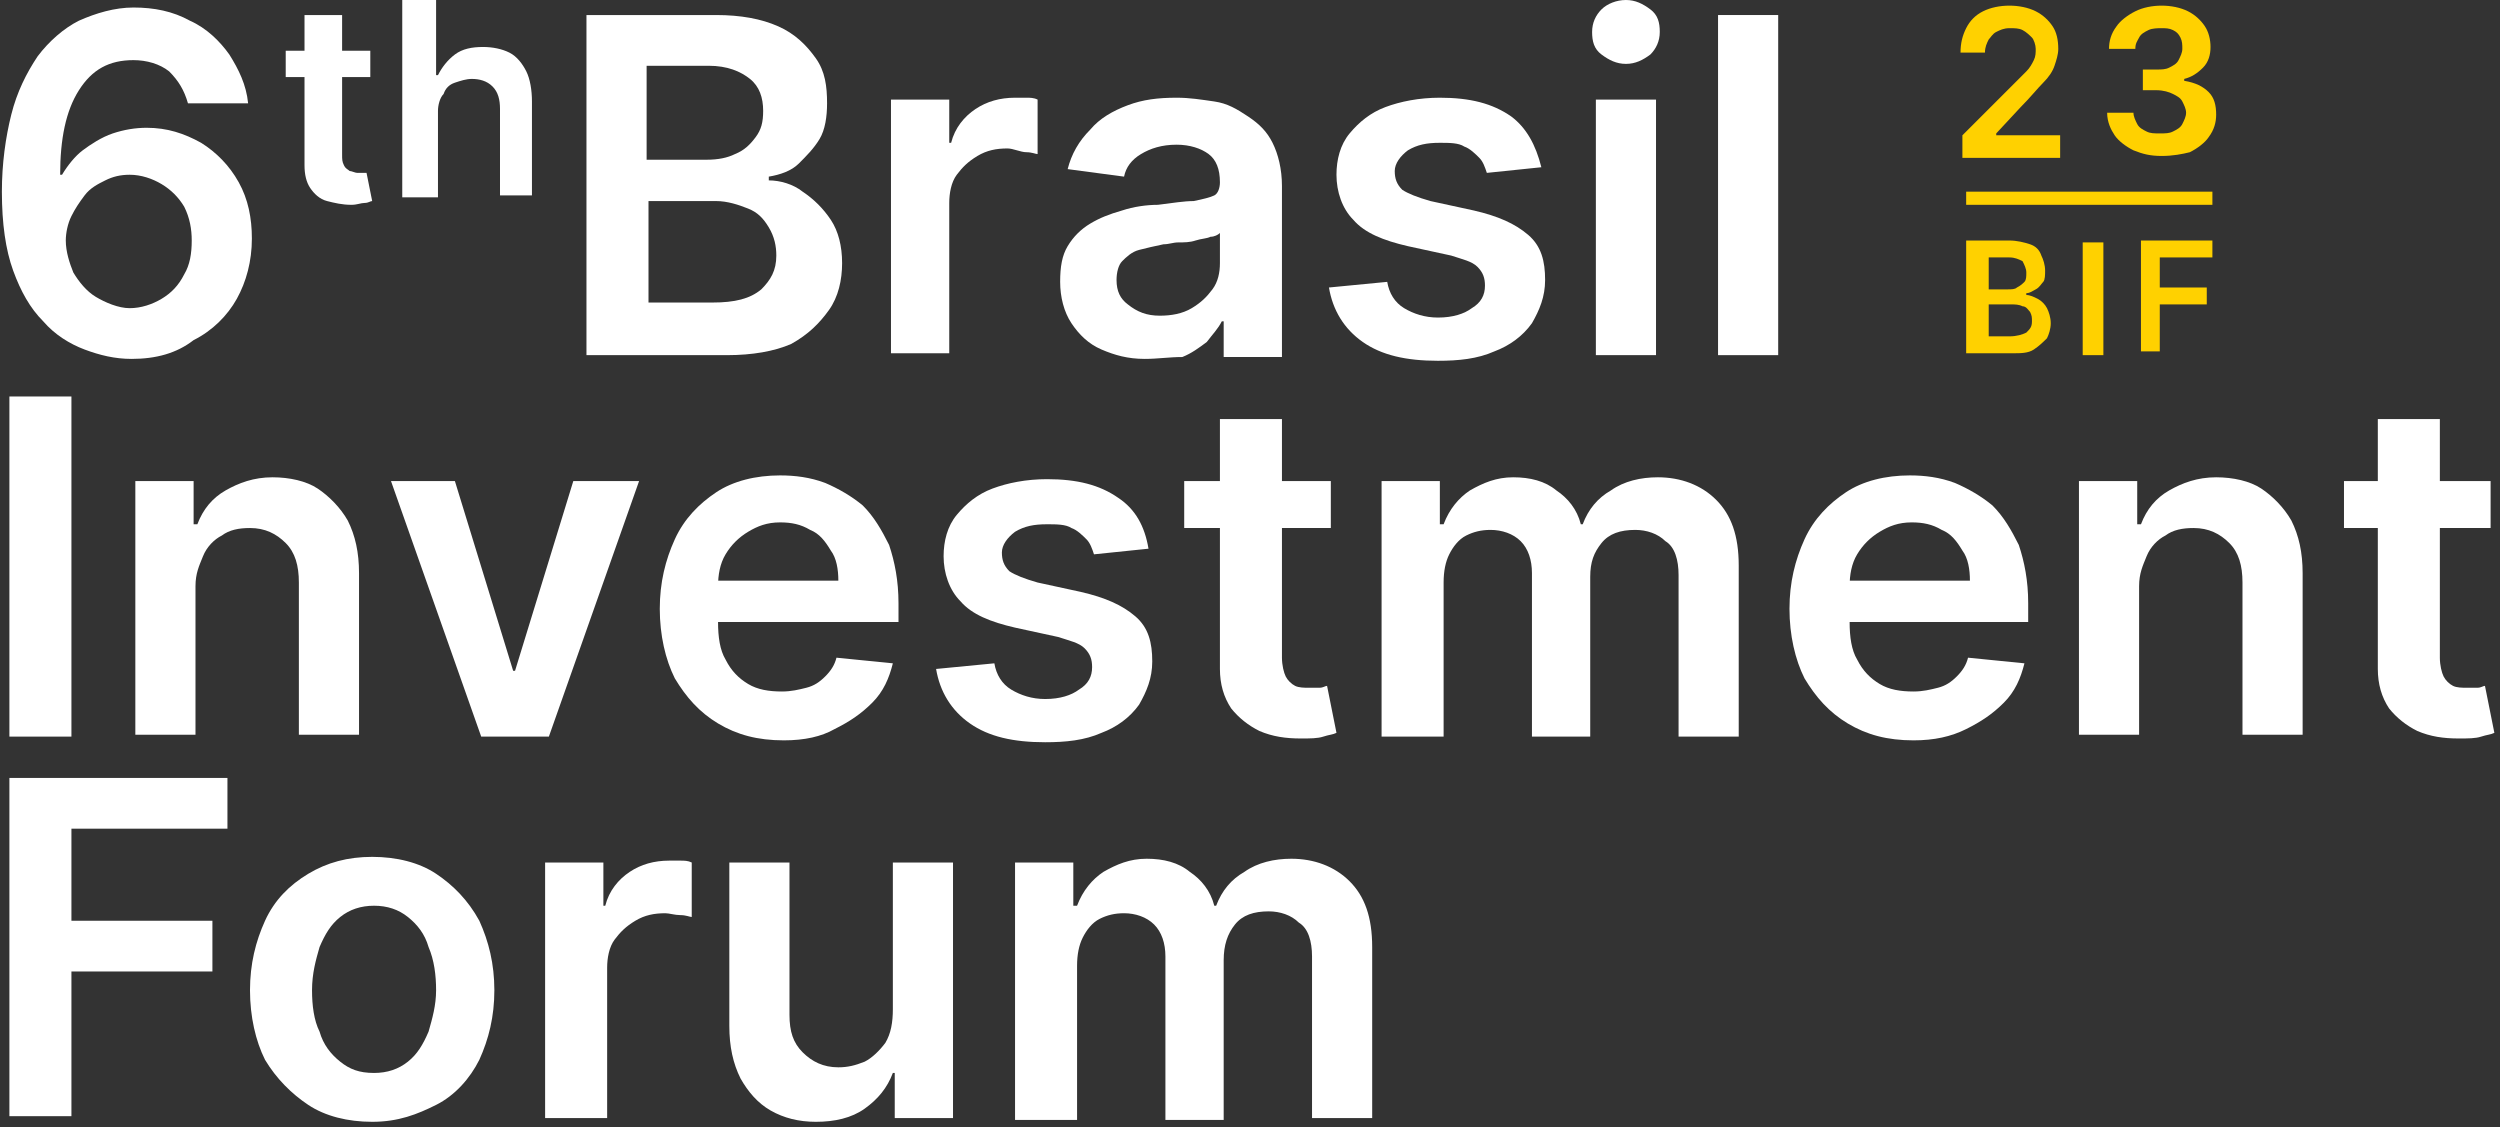 <svg width="357" height="161" viewBox="0 0 357 161" fill="none" xmlns="http://www.w3.org/2000/svg">
<rect x="0" y="0" width="357" height="161" fill="#333333" stroke="none"/>
<path d="M18.79 51.252C16.374 51.252 14.226 50.715 12.079 49.91C9.932 49.105 7.784 47.763 6.174 45.885C4.295 44.007 2.953 41.592 1.879 38.64C0.805 35.688 0.269 31.932 0.269 27.37C0.269 23.345 0.805 19.588 1.611 16.368C2.416 13.148 3.758 10.465 5.369 8.05C6.979 5.903 9.126 4.025 11.274 2.952C13.69 1.878 16.374 1.073 19.058 1.073C22.011 1.073 24.695 1.61 27.111 2.952C29.526 4.025 31.405 5.903 32.747 7.782C34.09 9.928 35.163 12.075 35.432 14.758H26.842C26.305 12.88 25.5 11.538 24.158 10.197C22.816 9.123 20.937 8.587 19.058 8.587C15.569 8.587 13.153 9.928 11.274 12.88C9.395 15.832 8.59 19.857 8.59 24.955H8.858C9.663 23.613 10.737 22.272 11.811 21.467C12.884 20.662 14.495 19.588 16.105 19.052C17.716 18.515 19.326 18.247 20.937 18.247C23.89 18.247 26.305 19.052 28.721 20.393C30.869 21.735 32.747 23.613 34.09 26.028C35.432 28.443 35.968 31.127 35.968 34.078C35.968 37.298 35.163 40.25 33.821 42.665C32.479 45.08 30.332 47.227 27.648 48.568C25.232 50.447 22.279 51.252 18.79 51.252ZM18.521 44.007C20.132 44.007 21.742 43.47 23.084 42.665C24.427 41.86 25.5 40.787 26.305 39.177C27.111 37.835 27.379 36.225 27.379 34.347C27.379 32.737 27.111 31.127 26.305 29.517C25.5 28.175 24.427 27.102 23.084 26.297C21.742 25.492 20.132 24.955 18.521 24.955C17.179 24.955 16.105 25.223 15.032 25.76C13.958 26.297 12.884 26.833 12.079 27.907C11.274 28.98 10.737 29.785 10.2 30.858C9.663 31.932 9.395 33.273 9.395 34.347C9.395 35.957 9.932 37.567 10.469 38.908C11.274 40.25 12.348 41.592 13.69 42.397C15.032 43.202 16.911 44.007 18.521 44.007Z" fill="white"/>
<path d="M52.879 7.245V11.002H40.8V7.245H52.879ZM48.853 2.147V22.003C48.853 22.808 48.853 23.077 49.121 23.613C49.39 24.15 49.658 24.15 49.926 24.418C50.195 24.418 50.732 24.687 51 24.687C51.269 24.687 51.537 24.687 51.805 24.687C52.074 24.687 52.342 24.687 52.342 24.687L53.148 28.712C52.879 28.712 52.611 28.98 52.074 28.98C51.537 28.98 51 29.248 50.195 29.248C48.853 29.248 47.779 28.98 46.705 28.712C45.632 28.443 44.827 27.638 44.29 26.833C43.753 26.028 43.484 24.955 43.484 23.613V2.147H48.853Z" fill="white"/>
<path d="M62.542 15.832V28.175H57.442V0H62.274V10.733H62.542C63.079 9.66 63.884 8.587 64.958 7.782C66.032 6.977 67.374 6.708 68.984 6.708C70.326 6.708 71.669 6.977 72.742 7.513C73.816 8.05 74.621 9.123 75.158 10.197C75.695 11.27 75.963 12.88 75.963 14.49V27.907H71.4V15.563C71.4 14.222 71.132 13.148 70.326 12.343C69.521 11.538 68.448 11.27 67.374 11.27C66.569 11.27 65.763 11.538 64.958 11.807C64.153 12.075 63.616 12.612 63.347 13.417C62.811 13.953 62.542 15.027 62.542 15.832Z" fill="white"/>
<path d="M83.747 2.147H102.269C105.758 2.147 108.711 2.683 111.126 3.757C113.542 4.83 115.153 6.44 116.495 8.318C117.837 10.197 118.105 12.343 118.105 14.758C118.105 16.637 117.837 18.515 117.032 19.857C116.226 21.198 115.153 22.272 114.079 23.345C113.005 24.418 111.395 24.955 109.784 25.223V25.76C111.395 25.76 113.274 26.297 114.616 27.37C116.226 28.443 117.568 29.785 118.642 31.395C119.716 33.005 120.253 35.152 120.253 37.567C120.253 39.982 119.716 42.397 118.374 44.275C117.032 46.153 115.421 47.763 113.005 49.105C110.59 50.178 107.368 50.715 103.879 50.715H83.747V2.147ZM92.337 22.808H100.926C102.537 22.808 103.879 22.54 104.953 22.003C106.295 21.467 107.1 20.662 107.905 19.588C108.711 18.515 108.979 17.442 108.979 15.832C108.979 13.953 108.442 12.343 107.1 11.27C105.758 10.197 103.879 9.392 101.195 9.392H92.337V22.808ZM92.337 43.202H101.732C104.953 43.202 107.1 42.665 108.711 41.323C110.053 39.982 110.858 38.64 110.858 36.493C110.858 35.152 110.59 33.81 109.784 32.468C108.979 31.127 108.174 30.322 106.832 29.785C105.49 29.248 103.879 28.712 102.269 28.712H92.606V43.202H92.337Z" fill="white"/>
<path d="M127.232 50.447V14.222H135.553V20.393H135.821C136.358 18.247 137.7 16.637 139.311 15.563C140.921 14.49 142.8 13.953 144.948 13.953C145.484 13.953 146.021 13.953 146.558 13.953C147.095 13.953 147.632 13.953 148.169 14.222V22.003C147.9 22.003 147.363 21.735 146.558 21.735C145.753 21.735 144.679 21.198 143.874 21.198C142.263 21.198 140.921 21.467 139.579 22.272C138.237 23.077 137.432 23.882 136.626 24.955C135.821 26.028 135.553 27.638 135.553 28.98V50.447H127.232Z" fill="white"/>
<path d="M163.469 51.252C161.053 51.252 159.174 50.715 157.295 49.91C155.416 49.105 154.074 47.763 153 46.153C151.927 44.543 151.39 42.397 151.39 40.25C151.39 38.103 151.658 36.493 152.463 35.152C153.269 33.81 154.342 32.737 155.684 31.932C157.027 31.127 158.368 30.59 160.247 30.053C161.858 29.517 163.737 29.248 165.348 29.248C167.495 28.98 169.105 28.712 170.448 28.712C171.79 28.443 172.863 28.175 173.4 27.907C173.937 27.638 174.205 26.833 174.205 26.028C174.205 24.15 173.669 22.808 172.595 22.003C171.521 21.198 169.911 20.662 168.032 20.662C165.884 20.662 164.274 21.198 162.932 22.003C161.59 22.808 160.784 23.882 160.516 25.223L152.463 24.15C153 22.003 154.074 20.125 155.684 18.515C157.027 16.905 158.905 15.832 161.053 15.027C163.2 14.222 165.348 13.953 168.032 13.953C169.911 13.953 171.521 14.222 173.4 14.49C175.279 14.758 176.621 15.563 178.232 16.637C179.842 17.71 180.916 18.783 181.721 20.393C182.526 22.003 183.063 24.15 183.063 26.565V50.983H174.742V45.885H174.474C173.937 46.958 173.132 47.763 172.326 48.837C171.253 49.642 170.179 50.447 168.837 50.983C166.958 50.983 165.347 51.252 163.469 51.252ZM165.616 45.08C167.226 45.08 168.837 44.812 170.179 44.007C171.521 43.202 172.327 42.397 173.132 41.323C173.937 40.25 174.205 38.908 174.205 37.567V33.273C173.937 33.542 173.4 33.81 172.863 33.81C172.326 34.078 171.521 34.078 170.716 34.347C169.911 34.615 169.105 34.615 168.3 34.615C167.495 34.615 166.958 34.883 166.153 34.883C164.811 35.152 163.737 35.42 162.663 35.688C161.59 35.957 160.784 36.762 160.247 37.298C159.711 37.835 159.442 38.908 159.442 39.982C159.442 41.592 159.979 42.665 161.053 43.47C162.395 44.543 163.737 45.08 165.616 45.08Z" fill="white"/>
<path d="M220.105 23.882L212.321 24.687C212.053 23.882 211.784 23.077 211.247 22.54C210.711 22.003 209.905 21.198 209.1 20.93C208.295 20.393 206.953 20.393 205.611 20.393C203.732 20.393 202.39 20.662 201.047 21.467C199.974 22.272 199.169 23.345 199.169 24.418C199.169 25.492 199.437 26.297 200.242 27.102C201.048 27.638 202.39 28.175 204.269 28.712L210.442 30.053C213.932 30.858 216.348 31.932 218.227 33.542C220.105 35.152 220.642 37.298 220.642 39.982C220.642 42.397 219.837 44.275 218.763 46.153C217.421 48.032 215.542 49.373 213.395 50.178C210.979 51.252 208.295 51.52 205.342 51.52C200.779 51.52 197.29 50.715 194.605 48.837C191.921 46.958 190.311 44.275 189.774 41.055L198.095 40.25C198.363 41.86 199.169 43.202 200.511 44.007C201.853 44.812 203.463 45.348 205.342 45.348C207.49 45.348 209.1 44.812 210.174 44.007C211.516 43.202 212.053 42.128 212.053 40.787C212.053 39.713 211.784 38.908 210.979 38.103C210.174 37.298 208.832 37.03 207.221 36.493L201.047 35.152C197.558 34.347 194.874 33.273 193.263 31.395C191.653 29.785 190.848 27.37 190.848 24.955C190.848 22.808 191.384 20.662 192.727 19.052C194.069 17.442 195.679 16.1 197.826 15.295C199.974 14.49 202.658 13.953 205.611 13.953C209.905 13.953 213.126 14.758 215.811 16.637C217.958 18.247 219.3 20.662 220.105 23.882Z" fill="white"/>
<path d="M232.184 9.123C230.842 9.123 229.769 8.587 228.695 7.782C227.621 6.977 227.353 5.903 227.353 4.562C227.353 3.22 227.89 2.147 228.695 1.342C229.5 0.537 230.842 0 232.184 0C233.527 0 234.6 0.537 235.674 1.342C236.748 2.147 237.016 3.22 237.016 4.562C237.016 5.903 236.479 6.977 235.674 7.782C234.6 8.587 233.527 9.123 232.184 9.123ZM227.89 14.222H236.479V50.715H227.89V14.222Z" fill="white"/>
<path d="M253.926 2.147V50.715H245.337V2.147H253.926Z" fill="white"/>
<path d="M10.2 56.618V105.187H1.342V56.618H10.2Z" fill="white"/>
<path d="M27.916 83.72V104.918H19.326V68.693H27.648V74.865H28.184C28.99 72.718 30.332 71.108 32.211 70.035C34.09 68.962 36.237 68.157 38.921 68.157C41.337 68.157 43.753 68.693 45.363 69.767C46.974 70.84 48.584 72.45 49.658 74.328C50.732 76.475 51.269 78.89 51.269 81.842V104.918H42.679V83.183C42.679 80.768 42.142 78.89 40.8 77.548C39.458 76.207 37.847 75.402 35.7 75.402C34.09 75.402 32.748 75.67 31.674 76.475C30.6 77.012 29.526 78.085 28.99 79.427C28.453 80.768 27.916 81.842 27.916 83.72Z" fill="white"/>
<path d="M91.263 68.693L78.379 105.187H68.716L55.832 68.693H64.958L73.279 95.795H73.547L81.869 68.693H91.263Z" fill="white"/>
<path d="M111.932 105.723C108.174 105.723 105.221 104.918 102.537 103.308C99.853 101.698 97.974 99.552 96.363 96.868C95.021 94.185 94.216 90.697 94.216 86.94C94.216 83.183 95.021 79.963 96.363 77.012C97.705 74.06 99.853 71.913 102.269 70.303C104.684 68.693 107.905 67.888 111.395 67.888C113.542 67.888 115.69 68.157 117.837 68.962C119.716 69.767 121.595 70.84 123.205 72.182C124.816 73.792 125.89 75.67 126.963 77.817C127.769 80.232 128.305 82.915 128.305 86.135V88.818H98.242V82.915H119.716C119.716 81.305 119.447 79.695 118.642 78.622C117.837 77.28 117.032 76.207 115.69 75.67C114.348 74.865 113.005 74.597 111.395 74.597C109.516 74.597 108.174 75.133 106.832 75.938C105.49 76.743 104.416 77.817 103.611 79.158C102.805 80.5 102.537 82.11 102.537 83.72V88.818C102.537 90.965 102.805 92.843 103.611 94.185C104.416 95.795 105.49 96.868 106.832 97.673C108.174 98.478 109.784 98.747 111.663 98.747C113.005 98.747 114.079 98.478 115.153 98.21C116.226 97.942 117.032 97.405 117.837 96.6C118.642 95.795 119.179 94.99 119.448 93.917L127.5 94.722C126.963 96.868 126.158 98.747 124.547 100.357C122.937 101.967 121.326 103.04 119.179 104.113C117.3 105.187 114.884 105.723 111.932 105.723Z" fill="white"/>
<path d="M164.005 78.353L156.221 79.158C155.953 78.353 155.684 77.548 155.148 77.012C154.611 76.475 153.805 75.67 153 75.402C152.195 74.865 150.853 74.865 149.511 74.865C147.632 74.865 146.29 75.133 144.948 75.938C143.874 76.743 143.069 77.817 143.069 78.89C143.069 79.963 143.337 80.768 144.142 81.573C144.947 82.11 146.29 82.647 148.169 83.183L154.342 84.525C157.832 85.33 160.247 86.403 162.126 88.013C164.005 89.623 164.542 91.77 164.542 94.453C164.542 96.868 163.737 98.747 162.663 100.625C161.321 102.503 159.442 103.845 157.295 104.65C154.879 105.723 152.195 105.992 149.242 105.992C144.679 105.992 141.19 105.187 138.505 103.308C135.821 101.43 134.211 98.747 133.674 95.527L141.995 94.722C142.263 96.332 143.069 97.673 144.411 98.478C145.753 99.283 147.363 99.82 149.242 99.82C151.39 99.82 153 99.283 154.074 98.478C155.416 97.673 155.953 96.6 155.953 95.258C155.953 94.185 155.684 93.38 154.879 92.575C154.074 91.77 152.732 91.502 151.121 90.965L144.948 89.623C141.458 88.818 138.774 87.745 137.163 85.867C135.553 84.257 134.747 81.842 134.747 79.427C134.747 77.28 135.284 75.133 136.626 73.523C137.969 71.913 139.579 70.572 141.727 69.767C143.874 68.962 146.558 68.425 149.511 68.425C153.805 68.425 157.027 69.23 159.711 71.108C162.127 72.718 163.469 75.133 164.005 78.353Z" fill="white"/>
<path d="M190.042 68.693V75.402H169.105V68.693H190.042ZM183.063 59.838V93.917C183.063 94.99 183.332 96.063 183.6 96.6C183.869 97.137 184.405 97.673 184.942 97.942C185.479 98.21 186.284 98.21 186.821 98.21C187.358 98.21 187.895 98.21 188.432 98.21C188.969 98.21 189.237 97.942 189.505 97.942L190.848 104.65C190.311 104.918 189.774 104.918 188.969 105.187C188.163 105.455 187.09 105.455 185.747 105.455C183.6 105.455 181.721 105.187 179.842 104.382C178.232 103.577 176.89 102.503 175.816 101.162C174.742 99.552 174.205 97.673 174.205 95.527V59.838H183.063Z" fill="white"/>
<path d="M197.29 68.693H205.611V74.865H206.148C206.953 72.718 208.295 71.108 209.905 70.035C211.784 68.962 213.663 68.157 216.079 68.157C218.495 68.157 220.642 68.693 222.253 70.035C223.863 71.108 225.205 72.718 225.742 74.865H226.011C226.816 72.718 228.158 71.108 230.037 70.035C231.916 68.693 234.332 68.157 236.747 68.157C239.969 68.157 242.921 69.23 245.069 71.377C247.216 73.523 248.29 76.475 248.29 80.768V105.187H239.7V82.11C239.7 79.963 239.163 78.085 237.821 77.28C236.748 76.207 235.137 75.67 233.527 75.67C231.379 75.67 229.769 76.207 228.695 77.548C227.621 78.89 227.084 80.232 227.084 82.378V105.187H218.763V81.842C218.763 79.963 218.226 78.353 217.153 77.28C216.079 76.207 214.469 75.67 212.858 75.67C211.516 75.67 210.442 75.938 209.369 76.475C208.295 77.012 207.49 78.085 206.953 79.158C206.416 80.232 206.148 81.573 206.148 83.183V105.187H197.29V68.693Z" fill="white"/>
<path d="M273.253 105.723C269.495 105.723 266.542 104.918 263.858 103.308C261.174 101.698 259.295 99.552 257.684 96.868C256.342 94.185 255.537 90.697 255.537 86.94C255.537 83.183 256.342 79.963 257.684 77.012C259.027 74.06 261.174 71.913 263.59 70.303C266.005 68.693 269.226 67.888 272.716 67.888C274.863 67.888 277.011 68.157 279.158 68.962C281.037 69.767 282.916 70.84 284.527 72.182C286.137 73.792 287.211 75.67 288.284 77.817C289.09 80.232 289.626 82.915 289.626 86.135V88.818H259.832V82.915H281.305C281.305 81.305 281.037 79.695 280.232 78.622C279.426 77.28 278.621 76.207 277.279 75.67C275.937 74.865 274.595 74.597 272.984 74.597C271.105 74.597 269.763 75.133 268.421 75.938C267.079 76.743 266.005 77.817 265.2 79.158C264.395 80.5 264.126 82.11 264.126 83.72V88.818C264.126 90.965 264.395 92.843 265.2 94.185C266.005 95.795 267.079 96.868 268.421 97.673C269.763 98.478 271.374 98.747 273.253 98.747C274.595 98.747 275.669 98.478 276.742 98.21C277.816 97.942 278.621 97.405 279.426 96.6C280.232 95.795 280.769 94.99 281.037 93.917L289.09 94.722C288.553 96.868 287.748 98.747 286.137 100.357C284.526 101.967 282.916 103.04 280.769 104.113C278.621 105.187 276.205 105.723 273.253 105.723Z" fill="white"/>
<path d="M305.463 83.72V104.918H296.874V68.693H305.195V74.865H305.732C306.537 72.718 307.879 71.108 309.758 70.035C311.637 68.962 313.784 68.157 316.469 68.157C318.884 68.157 321.3 68.693 322.911 69.767C324.521 70.84 326.132 72.45 327.205 74.328C328.279 76.475 328.816 78.89 328.816 81.842V104.918H320.227V83.183C320.227 80.768 319.69 78.89 318.348 77.548C317.005 76.207 315.395 75.402 313.247 75.402C311.637 75.402 310.295 75.67 309.221 76.475C308.147 77.012 307.074 78.085 306.537 79.427C306 80.768 305.463 81.842 305.463 83.72Z" fill="white"/>
<path d="M355.658 68.693V75.402H334.721V68.693H355.658ZM348.411 59.838V93.917C348.411 94.99 348.679 96.063 348.948 96.6C349.216 97.137 349.753 97.673 350.29 97.942C350.827 98.21 351.632 98.21 352.169 98.21C352.705 98.21 353.242 98.21 353.779 98.21C354.316 98.21 354.584 97.942 354.853 97.942L356.195 104.65C355.658 104.918 355.121 104.918 354.316 105.187C353.511 105.455 352.437 105.455 351.095 105.455C348.948 105.455 347.069 105.187 345.19 104.382C343.579 103.577 342.237 102.503 341.163 101.162C340.09 99.552 339.553 97.673 339.553 95.527V59.838H348.411Z" fill="white"/>
<path d="M1.342 159.39V111.09H32.479V118.335H10.2V131.483H30.332V138.728H10.2V159.39H1.342Z" fill="white"/>
<path d="M53.148 160.195C49.658 160.195 46.437 159.39 44.021 157.78C41.605 156.17 39.458 154.023 37.847 151.34C36.505 148.657 35.7 145.168 35.7 141.412C35.7 137.655 36.505 134.435 37.847 131.483C39.19 128.532 41.337 126.385 44.021 124.775C46.705 123.165 49.658 122.36 53.148 122.36C56.637 122.36 59.858 123.165 62.274 124.775C64.689 126.385 66.837 128.532 68.448 131.483C69.79 134.435 70.595 137.655 70.595 141.412C70.595 145.168 69.79 148.388 68.448 151.34C67.106 154.023 64.958 156.438 62.274 157.78C59.59 159.122 56.905 160.195 53.148 160.195ZM53.416 153.218C55.295 153.218 56.905 152.682 58.247 151.608C59.59 150.535 60.395 149.193 61.2 147.315C61.737 145.437 62.274 143.558 62.274 141.412C62.274 139.265 62.005 137.118 61.2 135.24C60.663 133.362 59.59 132.02 58.247 130.947C56.905 129.873 55.295 129.337 53.416 129.337C51.537 129.337 49.926 129.873 48.584 130.947C47.242 132.02 46.437 133.362 45.632 135.24C45.095 137.118 44.558 138.997 44.558 141.412C44.558 143.558 44.827 145.705 45.632 147.315C46.169 149.193 47.242 150.535 48.584 151.608C49.926 152.682 51.269 153.218 53.416 153.218Z" fill="white"/>
<path d="M77.842 123.165H86.163V129.337H86.432C86.969 127.19 88.311 125.58 89.921 124.507C91.532 123.433 93.411 122.897 95.558 122.897C96.095 122.897 96.632 122.897 97.168 122.897C97.705 122.897 98.242 122.897 98.779 123.165V130.947C98.511 130.947 97.974 130.678 97.168 130.678C96.363 130.678 95.558 130.41 95.021 130.41C93.411 130.41 92.069 130.678 90.727 131.483C89.384 132.288 88.579 133.093 87.774 134.167C86.969 135.24 86.7 136.85 86.7 138.192V159.658H77.842V123.165Z" fill="white"/>
<path d="M127.5 144.095V123.165H136.09V159.658H127.769V153.218H127.5C126.695 155.365 125.353 156.975 123.474 158.317C121.595 159.658 119.179 160.195 116.495 160.195C114.079 160.195 111.932 159.658 110.053 158.585C108.174 157.512 106.832 155.902 105.758 154.023C104.684 151.877 104.148 149.462 104.148 146.51V123.165H112.737V144.9C112.737 147.315 113.274 148.925 114.616 150.267C115.958 151.608 117.569 152.413 119.716 152.413C121.058 152.413 122.132 152.145 123.474 151.608C124.548 151.072 125.621 149.998 126.426 148.925C127.232 147.583 127.5 145.973 127.5 144.095Z" fill="white"/>
<path d="M144.948 123.165H153.269V129.337H153.805C154.611 127.19 155.953 125.58 157.563 124.507C159.442 123.433 161.321 122.628 163.737 122.628C166.153 122.628 168.3 123.165 169.911 124.507C171.521 125.58 172.863 127.19 173.4 129.337H173.669C174.474 127.19 175.816 125.58 177.695 124.507C179.574 123.165 181.99 122.628 184.405 122.628C187.626 122.628 190.579 123.702 192.727 125.848C194.874 127.995 195.948 130.947 195.948 135.24V159.658H187.358V136.582C187.358 134.435 186.821 132.557 185.479 131.752C184.405 130.678 182.795 130.142 181.184 130.142C179.037 130.142 177.426 130.678 176.353 132.02C175.279 133.362 174.742 134.972 174.742 137.118V159.927H166.421V136.582C166.421 134.703 165.884 133.093 164.811 132.02C163.737 130.947 162.126 130.41 160.516 130.41C159.174 130.41 158.1 130.678 157.027 131.215C155.953 131.752 155.148 132.825 154.611 133.898C154.074 134.972 153.805 136.313 153.805 137.923V159.927H144.948V123.165Z" fill="white"/>
<path d="M280.231 19.32L287.479 12.075C288.284 11.27 288.821 10.733 289.358 10.196C289.894 9.66 290.163 9.123 290.431 8.586C290.7 8.05 290.7 7.513 290.7 6.976C290.7 6.44 290.431 5.635 290.163 5.366C289.894 5.098 289.358 4.561 288.821 4.293C288.284 4.025 287.747 4.025 286.942 4.025C286.137 4.025 285.6 4.293 285.063 4.561C284.526 4.83 284.258 5.366 283.989 5.635C283.721 6.171 283.452 6.708 283.452 7.513H279.963C279.963 6.171 280.231 5.098 280.768 4.025C281.305 2.951 282.11 2.146 283.184 1.61C284.258 1.073 285.6 0.805 286.942 0.805C288.284 0.805 289.626 1.073 290.7 1.61C291.773 2.146 292.579 2.951 293.115 3.756C293.652 4.561 293.921 5.635 293.921 6.976C293.921 7.781 293.652 8.586 293.384 9.391C293.116 10.196 292.579 11.001 291.773 11.806C290.968 12.611 289.895 13.953 288.552 15.295L285.063 19.051V19.32H294.189V22.54H280.231V19.32Z" fill="#FFD100"/>
<path d="M308.684 22.271C307.073 22.271 306 22.003 304.658 21.466C303.584 20.93 302.51 20.125 301.973 19.32C301.437 18.515 300.9 17.441 300.9 16.1H304.658C304.658 16.636 304.926 17.173 305.194 17.71C305.463 18.246 306 18.515 306.536 18.783C307.073 19.051 307.61 19.051 308.415 19.051C309.221 19.051 309.758 19.051 310.294 18.783C310.831 18.515 311.368 18.246 311.637 17.71C311.905 17.173 312.173 16.636 312.173 16.1C312.173 15.563 311.905 15.026 311.637 14.49C311.368 13.953 310.831 13.685 310.294 13.416C309.758 13.148 308.952 12.88 307.879 12.88H306V9.928H307.879C308.684 9.928 309.221 9.928 309.758 9.66C310.294 9.391 310.831 9.123 311.1 8.586C311.368 8.05 311.637 7.513 311.637 6.976C311.637 6.44 311.637 5.903 311.368 5.366C311.1 4.83 310.831 4.561 310.294 4.293C309.758 4.025 309.221 4.025 308.684 4.025C308.147 4.025 307.342 4.025 306.805 4.293C306.268 4.561 305.731 4.83 305.463 5.366C305.194 5.903 304.926 6.171 304.926 6.976H301.168C301.168 5.903 301.437 4.83 302.242 3.756C302.779 2.951 303.852 2.146 304.926 1.61C306 1.073 307.342 0.805 308.684 0.805C310.026 0.805 311.368 1.073 312.442 1.61C313.515 2.146 314.321 2.951 314.858 3.756C315.394 4.561 315.663 5.635 315.663 6.708C315.663 7.781 315.394 8.855 314.589 9.66C313.784 10.465 312.979 11.001 311.905 11.27V11.538C313.515 11.806 314.589 12.343 315.395 13.148C316.2 13.953 316.468 15.026 316.468 16.368C316.468 17.441 316.2 18.515 315.395 19.588C314.858 20.393 313.784 21.198 312.71 21.735C311.637 22.003 310.295 22.271 308.684 22.271Z" fill="#FFD100"/>
<path d="M280.768 50.446V34.346H286.942C288.015 34.346 289.089 34.615 289.895 34.883C290.7 35.151 291.237 35.688 291.505 36.493C291.773 37.03 292.042 37.835 292.042 38.64C292.042 39.176 292.042 39.981 291.773 40.25C291.505 40.518 291.237 41.055 290.7 41.323C290.163 41.591 289.894 41.86 289.358 41.86V42.128C289.894 42.128 290.431 42.396 290.968 42.665C291.505 42.933 292.042 43.47 292.31 44.006C292.579 44.543 292.847 45.348 292.847 46.153C292.847 46.958 292.579 47.763 292.31 48.3C291.773 48.836 291.236 49.373 290.431 49.91C289.626 50.446 288.552 50.446 287.479 50.446H280.768ZM283.721 41.323H286.673C287.21 41.323 287.747 41.323 288.016 41.055C288.552 40.786 288.821 40.518 289.089 40.25C289.358 39.981 289.358 39.445 289.358 38.908C289.358 38.371 289.089 37.835 288.821 37.298C288.284 37.03 287.747 36.761 286.942 36.761H283.989V41.323H283.721ZM283.721 48.031H286.942C288.015 48.031 288.821 47.763 289.358 47.495C289.894 46.958 290.163 46.69 290.163 45.885C290.163 45.348 290.163 45.08 289.895 44.543C289.626 44.275 289.358 43.738 288.821 43.738C288.284 43.47 287.747 43.47 287.21 43.47H283.989V48.031H283.721Z" fill="#FFD100"/>
<path d="M300.363 34.615V50.715H297.41V34.615H300.363Z" fill="#FFD100"/>
<path d="M305.731 50.446V34.346H315.931V36.761H308.415V41.055H315.126V43.47H308.415V50.178H305.731V50.446Z" fill="#FFD100"/>
<path d="M315.931 27.37H280.768V29.248H315.931V27.37Z" fill="#FFD100"/>
</svg>
